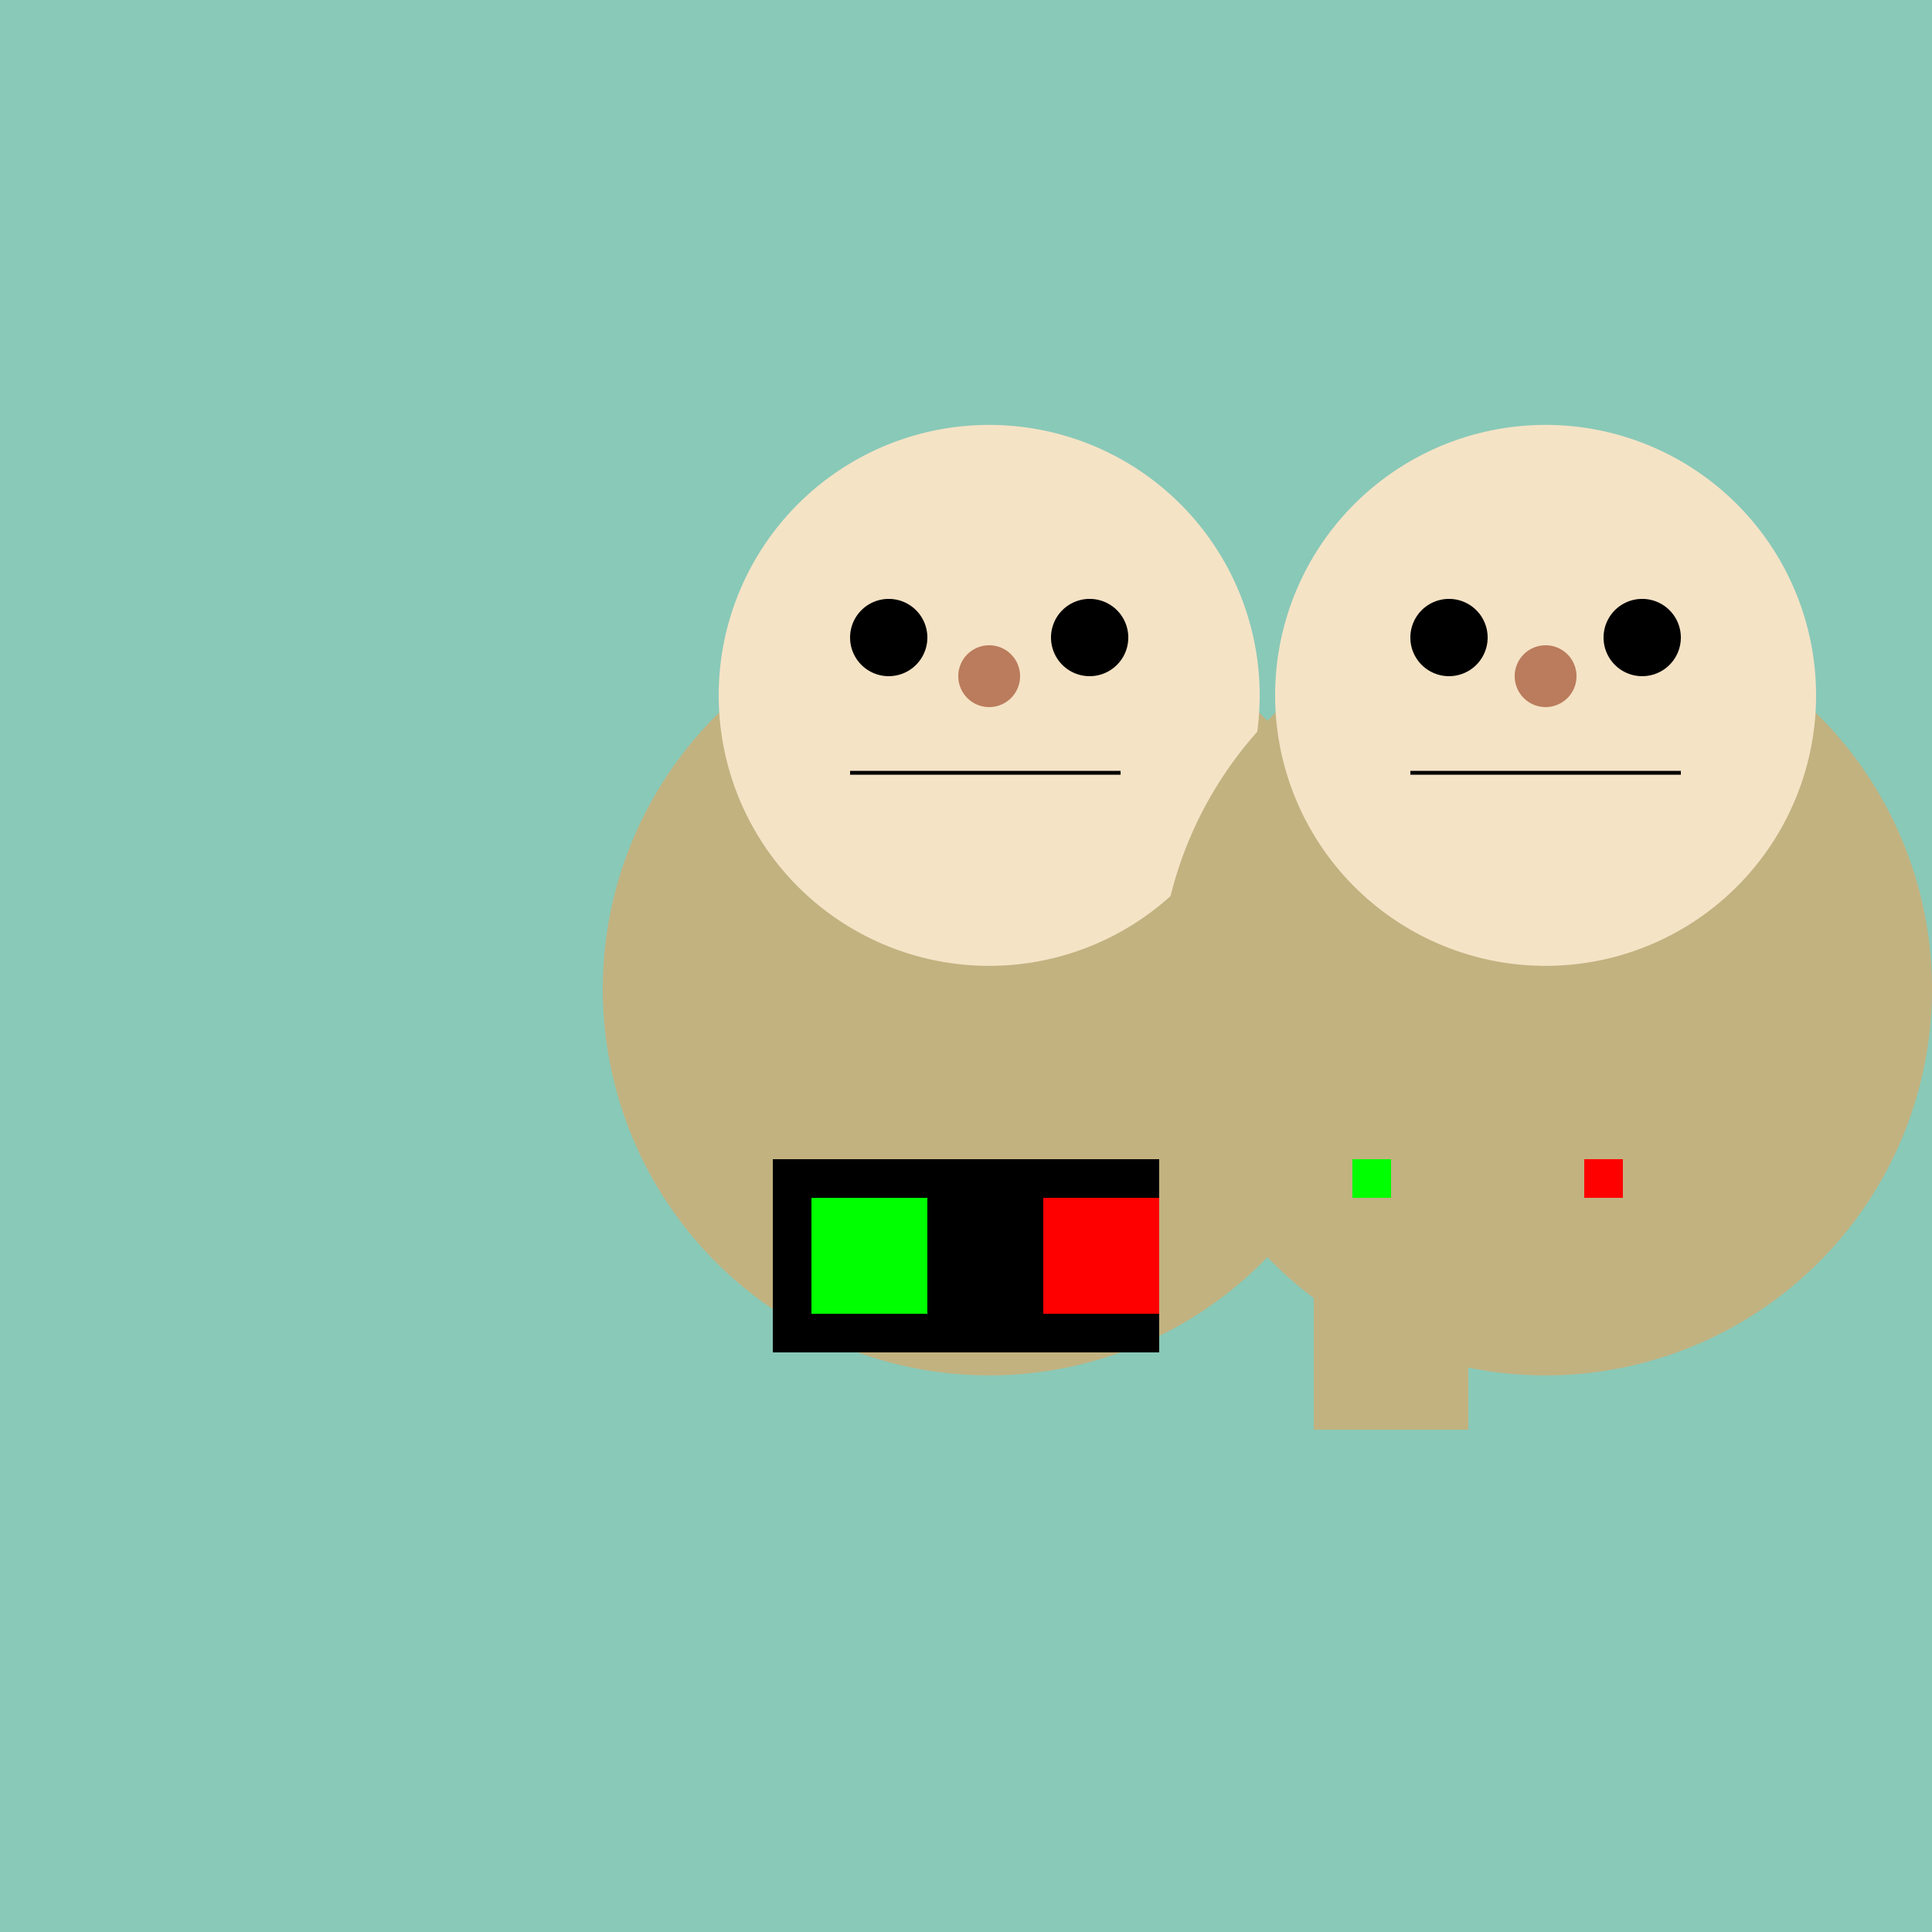 <!--

Generated by DrawGPT.
Free, open source, AI generated images in SVG, PNG, and HTML Canvas format.
https://drawgpt.ai

Created: 2023-09-26T10:13:30.172Z
Link: https://drawgpt.ai/prompt/46875/

-->
<svg xmlns="http://www.w3.org/2000/svg" xmlns:xlink="http://www.w3.org/1999/xlink" width="500" height="500"><defs/><g><rect fill="#89c9b8" stroke="none" x="0" y="0" width="512" height="512"/><path fill="#c2b280" stroke="none" paint-order="stroke fill markers" d=" M 356 256 A 100 100 0 1 1 356 255.9"/><path fill="#f5e3c6" stroke="none" paint-order="stroke fill markers" d=" M 326 180 A 70 70 0 1 1 326 179.93"/><path fill="#000000" stroke="none" paint-order="stroke fill markers" d=" M 240 165 A 10 10 0 1 1 240 164.99"/><path fill="#000000" stroke="none" paint-order="stroke fill markers" d=" M 292 165 A 10 10 0 1 1 292 164.99"/><path fill="#ba7c5c" stroke="none" paint-order="stroke fill markers" d=" M 264 175 A 8 8 0 1 1 264 174.992"/><path fill="none" stroke="#000000" paint-order="fill stroke markers" d=" M 220 200 L 290 200" stroke-miterlimit="10" stroke-dasharray=""/><rect fill="#000000" stroke="none" x="200" y="300" width="100" height="50"/><rect fill="#00ff00" stroke="none" x="210" y="310" width="30" height="30"/><rect fill="#ff0000" stroke="none" x="270" y="310" width="30" height="30"/><path fill="#c2b280" stroke="none" paint-order="stroke fill markers" d=" M 500 256 A 100 100 0 1 1 500 255.9"/><path fill="#f5e3c6" stroke="none" paint-order="stroke fill markers" d=" M 470 180 A 70 70 0 1 1 470 179.93"/><path fill="#000000" stroke="none" paint-order="stroke fill markers" d=" M 385 165 A 10 10 0 1 1 385 164.99"/><path fill="#000000" stroke="none" paint-order="stroke fill markers" d=" M 435 165 A 10 10 0 1 1 435 164.99"/><path fill="#ba7c5c" stroke="none" paint-order="stroke fill markers" d=" M 408 175 A 8 8 0 1 1 408 174.992"/><path fill="none" stroke="#000000" paint-order="fill stroke markers" d=" M 365 200 L 435 200" stroke-miterlimit="10" stroke-dasharray=""/><rect fill="#c2b280" stroke="none" x="340" y="290" width="40" height="80"/><rect fill="#00ff00" stroke="none" x="350" y="300" width="10" height="10"/><rect fill="#ff0000" stroke="none" x="410" y="300" width="10" height="10"/></g></svg>